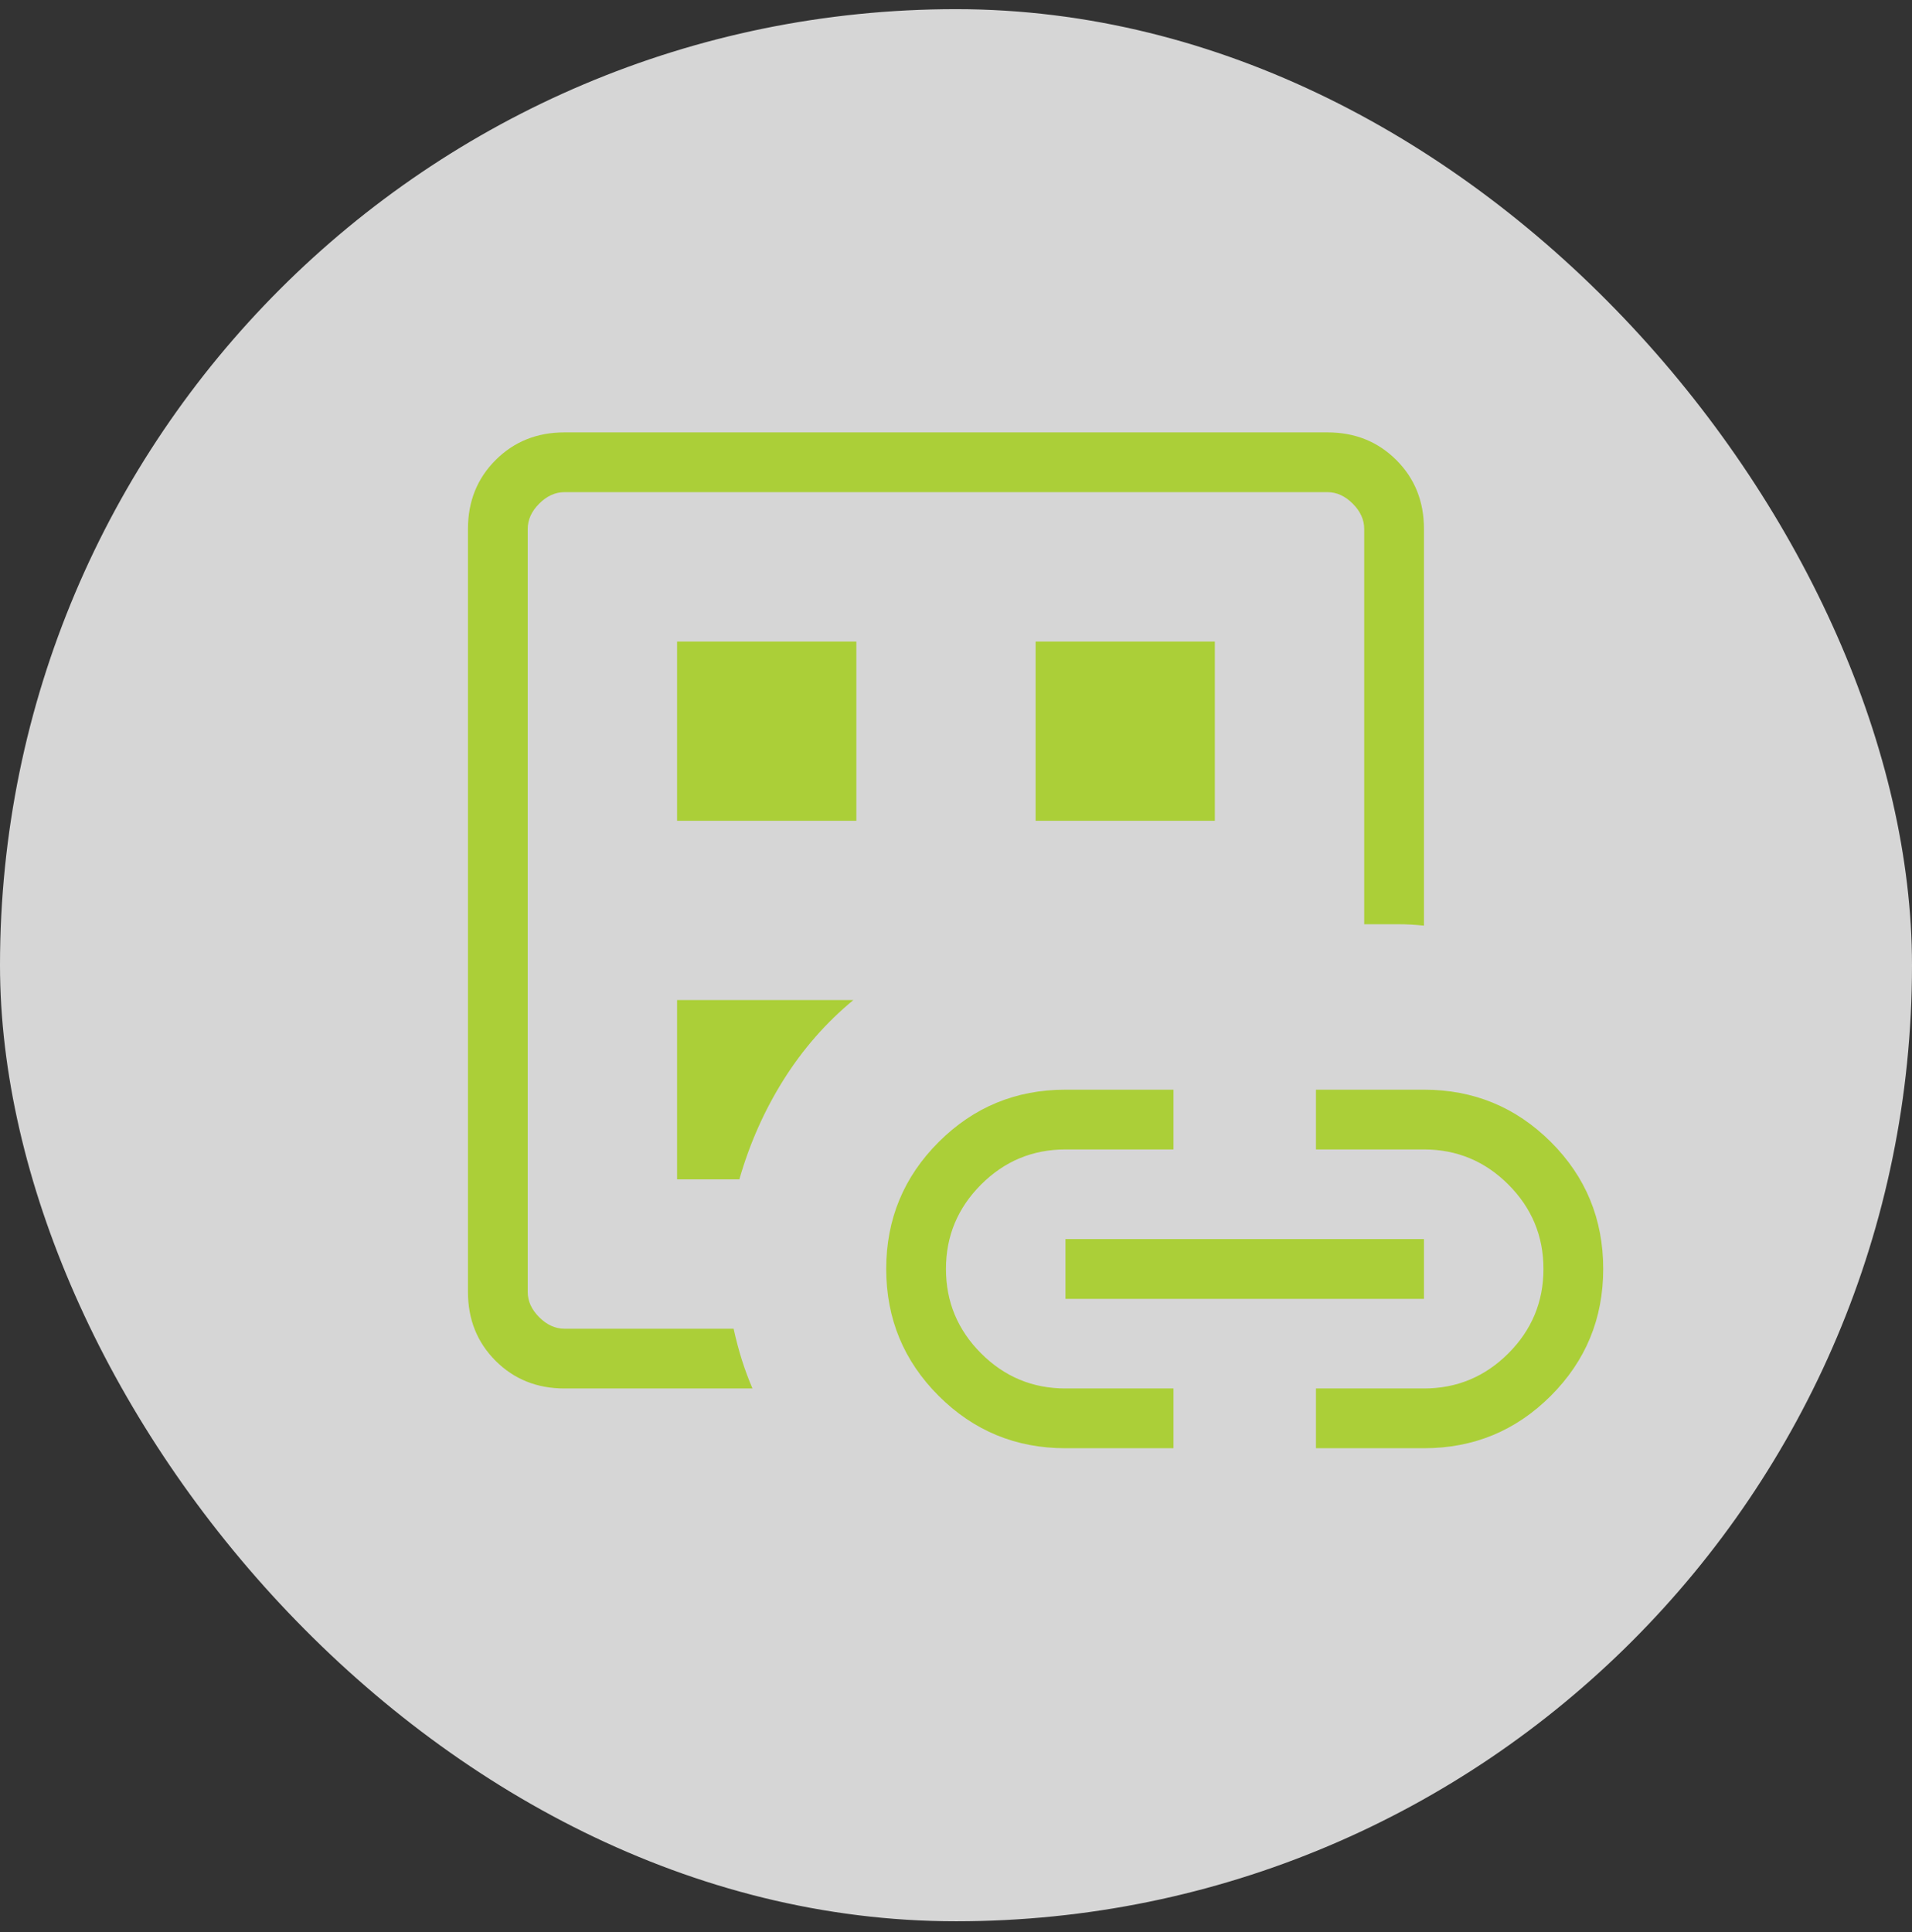 <?xml version="1.0" encoding="UTF-8"?> <svg xmlns="http://www.w3.org/2000/svg" width="96" height="97" viewBox="0 0 96 97" fill="none"><rect x="0" y="0" width="96" height="97" fill="#333333" stroke="none"/><g opacity="0.8"><rect y="0.46" width="96" height="96" rx="48" fill="white"></rect></g><mask id="mask0_2220_14356" style="mask-type:alpha" maskUnits="userSpaceOnUse" x="11" y="12" width="73" height="73"><rect x="11.496" y="12.71" width="72" height="72" fill="#D9D9D9"></rect></mask><g mask="url(#mask0_2220_14356)"><path d="M28.342 69.71C26.962 69.71 25.809 69.247 24.884 68.322C23.959 67.397 23.496 66.244 23.496 64.863V26.556C23.496 25.175 23.959 24.022 24.884 23.097C25.809 22.172 26.962 21.709 28.342 21.709H66.65C68.031 21.709 69.184 22.172 70.109 23.097C71.034 24.022 71.496 25.175 71.496 26.556V46.471C71.265 46.448 71.047 46.431 70.841 46.419C70.635 46.407 70.412 46.402 70.169 46.402H68.496V26.556C68.496 26.094 68.304 25.671 67.919 25.286C67.534 24.902 67.112 24.709 66.65 24.709H28.342C27.881 24.709 27.458 24.902 27.073 25.286C26.688 25.671 26.496 26.094 26.496 26.556V64.863C26.496 65.325 26.688 65.748 27.073 66.133C27.458 66.517 27.881 66.71 28.342 66.71H36.834C36.958 67.271 37.095 67.792 37.247 68.273C37.399 68.754 37.577 69.233 37.781 69.71H28.342ZM33.996 59.209H37.123C37.638 57.413 38.379 55.747 39.344 54.21C40.309 52.674 41.477 51.34 42.846 50.209H33.996V59.209ZM33.996 41.209H42.996V32.209H33.996V41.209ZM53.496 72.71C51.004 72.71 48.881 71.833 47.127 70.079C45.373 68.325 44.496 66.202 44.496 63.709C44.496 61.217 45.373 59.094 47.127 57.34C48.881 55.586 51.004 54.709 53.496 54.709H58.919V57.709H53.496C51.846 57.709 50.434 58.297 49.259 59.472C48.084 60.647 47.496 62.059 47.496 63.709C47.496 65.359 48.084 66.772 49.259 67.947C50.434 69.122 51.846 69.71 53.496 69.71H58.919V72.71H53.496ZM51.996 41.209H60.996V32.209H51.996V41.209ZM53.496 65.21V62.209H71.496V65.21H53.496ZM66.073 72.71V69.71H71.496C73.146 69.71 74.559 69.122 75.734 67.947C76.909 66.772 77.496 65.359 77.496 63.709C77.496 62.059 76.909 60.647 75.734 59.472C74.559 58.297 73.146 57.709 71.496 57.709H66.073V54.709H71.496C73.988 54.709 76.112 55.584 77.865 57.332C79.619 59.08 80.496 61.206 80.496 63.709C80.496 66.202 79.619 68.325 77.865 70.079C76.112 71.833 73.988 72.71 71.496 72.71H66.073Z" fill="#ABCF38"></path></g></svg> 